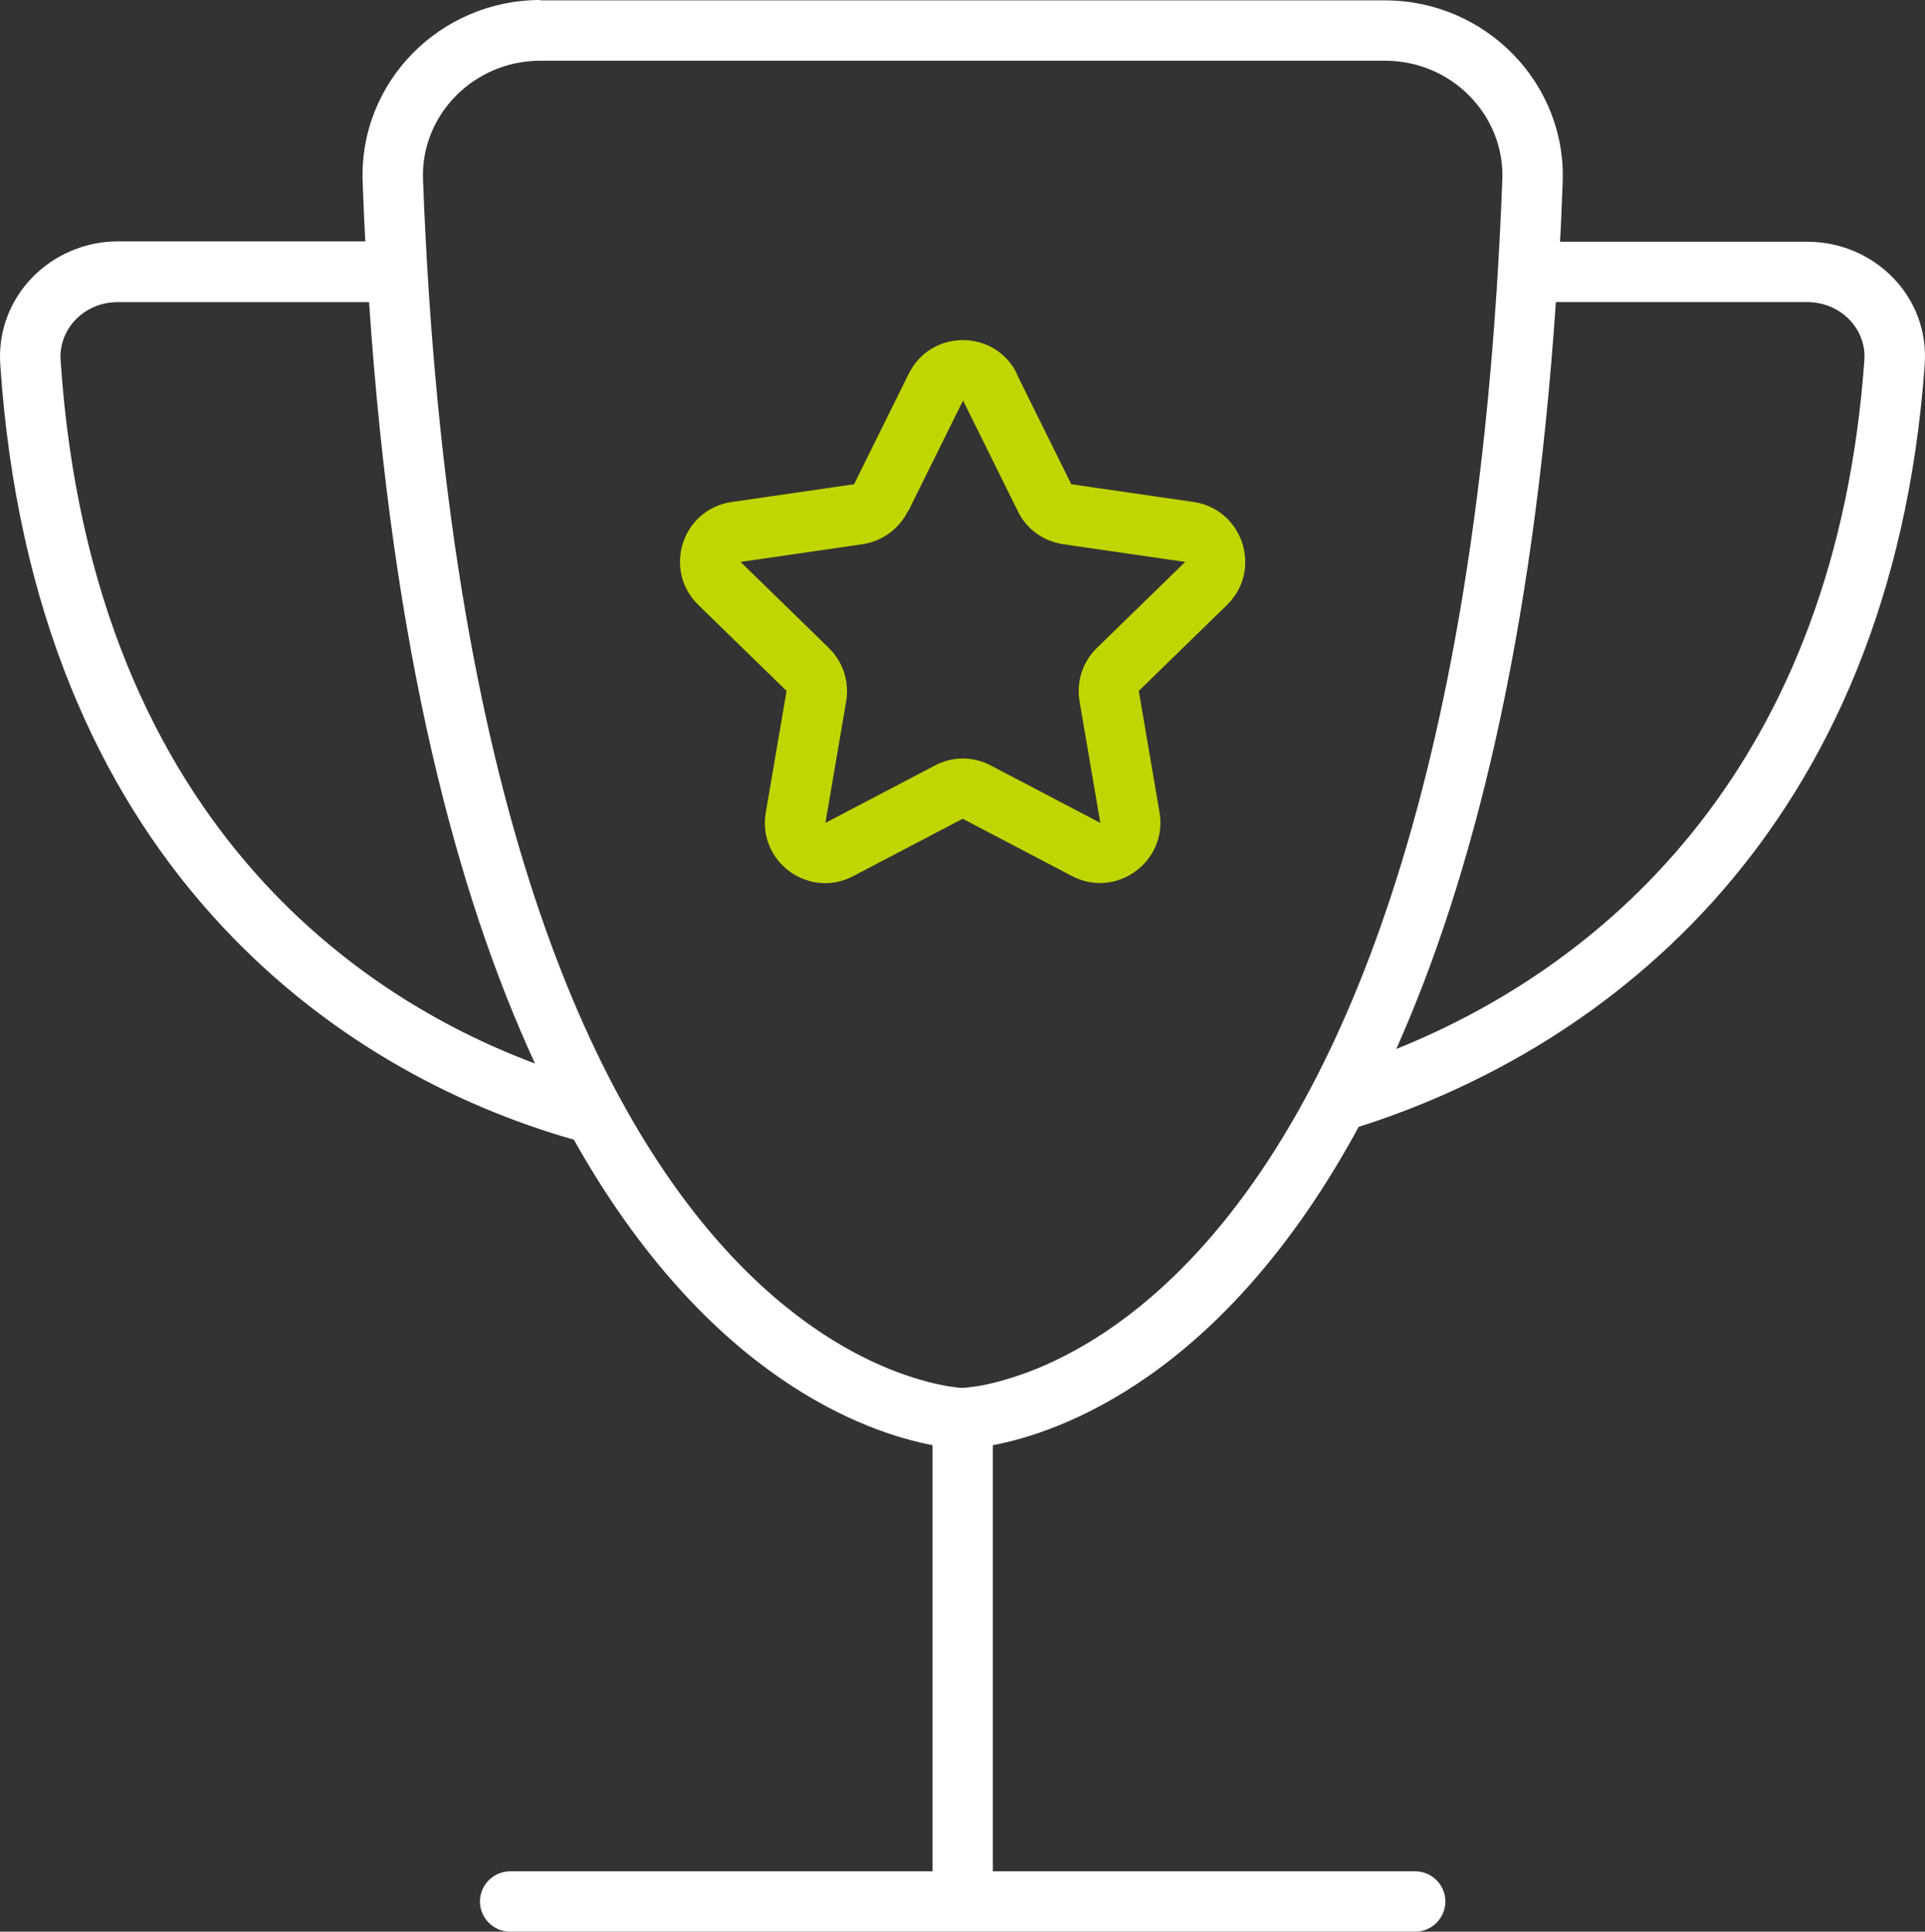 <?xml version="1.0" encoding="UTF-8"?>
<svg id="Laag_1" data-name="Laag 1" xmlns="http://www.w3.org/2000/svg" viewBox="0 0 510.45 512.2">
  <rect x="0" y="0" width="510.45" height="512.2" fill="#333333" stroke="none"/>
  <defs>
    <style>
      .cls-1 {
        fill: none;
      }

      .cls-2 {
        fill: #c1d500;
      }

      .cls-3 {
        fill: #fff;
      }
    </style>
  </defs>
  <path class="cls-1" d="M97.77,80.1H31.27c-9,0-15.8,7.2-15.2,15.5,4.2,62.5,25.1,106.1,51.9,136.2,22.2,24.9,48.7,40.8,73.9,50.2-20.7-44.8-37.8-109.2-44-201.9h-.1Z"/>
  <path class="cls-1" d="M269.87,135.5l-14.5-29.3-14.5,29.3h-.1c-2.3,4.7-6.8,8-12,8.8l-32.4,4.7,23.4,22.8c3.8,3.7,5.5,9,4.6,14.2l-5.5,32.2,29-15.2c4.7-2.5,10.2-2.5,14.9,0l29,15.2-5.5-32.2c-.9-5.2.8-10.5,4.6-14.2l23.4-22.8-32.4-4.7c-5.2-.8-9.7-4-12-8.8Z"/>
  <path class="cls-1" d="M479.17,80.1h-66.6c-6.1,90-22.4,153.4-42.3,198h.1c56.6-22.8,116.4-76,124-182.6.6-8.2-6.2-15.4-15.2-15.4Z"/>
  <path class="cls-1" d="M367.27,16.1h-224c-17.7,0-31.8,14.5-31.1,31.6,6.3,165.9,45.5,245.5,80.2,283.6,17.3,19,33.8,28.1,45.5,32.5,5.9,2.2,10.6,3.3,13.7,3.8,1.5.2,2.7.4,3.3.4h.8c.6-.1,1.8-.2,3.3-.4,3.1-.5,7.8-1.6,13.7-3.8,11.7-4.4,28.2-13.5,45.5-32.5,34.7-38.1,73.9-117.8,80.2-283.6.7-17.1-13.4-31.6-31.1-31.6ZM325.37,160.4l-23.4,22.8,5.5,32.2c2.2,13.1-11.5,23-23.2,16.9l-29-15.2-29,15.2c-11.7,6.2-25.5-3.8-23.2-16.9l5.5-32.2-23.4-22.8c-9.5-9.3-4.3-25.4,8.9-27.3l32.4-4.7,14.5-29.3c5.9-11.9,22.8-11.9,28.7,0h-.1l14.5,29.3,32.4,4.7c13.1,1.9,18.4,18,8.9,27.3Z"/>
  <path class="cls-2" d="M316.47,133.1l-32.4-4.7-14.5-29.3h.1c-5.9-11.9-22.8-11.9-28.7,0l-14.5,29.3-32.4,4.7c-13.2,1.9-18.4,18-8.9,27.3l23.4,22.8-5.5,32.2c-2.3,13.1,11.5,23.1,23.2,16.9l29-15.2,29,15.2c11.7,6.1,25.4-3.8,23.2-16.9l-5.5-32.2,23.4-22.8c9.5-9.3,4.2-25.4-8.9-27.3ZM290.87,171.8c-3.8,3.7-5.5,9-4.6,14.2l5.5,32.2-29-15.2c-4.7-2.5-10.2-2.5-14.9,0l-29,15.2,5.5-32.2c.9-5.2-.8-10.5-4.6-14.2l-23.4-22.8,32.4-4.7c5.2-.8,9.7-4.1,12-8.8h.1l14.5-29.3,14.5,29.3c2.3,4.8,6.8,8,12,8.8l32.4,4.7-23.4,22.8Z"/>
  <path class="cls-3" d="M479.27,64.1h-65.6c.3-5.2.5-10.5.7-15.8C415.37,21.9,393.77.1,367.27.1h-224v-.1c-26.5,0-48.1,21.7-47.1,48.2.2,5.4.4,10.6.7,15.8H31.27C13.77,64-1.13,78.4.07,96.6c4.4,65.8,26.5,112.9,55.9,145.8,29,32.5,64.6,50.8,96.2,59.8,35.6,63.4,77.8,77.7,95.1,81v113h-112c-4.4,0-8,3.6-8,8s3.6,8,8,8h240c4.4,0,8-3.6,8-8s-3.6-8-8-8h-112v-113c17.6-3.3,61.1-18.1,97-84.4,65.5-20.8,141.2-78.2,150.1-202.1,1.3-18.3-13.6-32.6-31.1-32.6ZM67.97,231.8c-26.8-30.1-47.7-73.7-51.9-136.2-.6-8.3,6.2-15.5,15.2-15.5h66.6c6.2,92.7,23.3,157.1,44,201.9-25.2-9.4-51.7-25.3-73.9-50.2ZM318.17,331.3c-17.3,19-33.8,28.1-45.5,32.5-5.9,2.2-10.6,3.3-13.7,3.8-1.5.2-2.7.3-3.3.4h-.8c-.6,0-1.8-.2-3.3-.4-3.1-.5-7.8-1.6-13.7-3.8-11.7-4.4-28.2-13.5-45.5-32.5-34.7-38.1-73.9-117.7-80.2-283.6-.7-17.1,13.4-31.6,31.1-31.6h224c17.7,0,31.8,14.5,31.1,31.6-6.3,165.8-45.5,245.5-80.2,283.6ZM494.37,95.5c-7.6,106.6-67.4,159.8-124,182.6h-.1c19.9-44.6,36.2-108,42.3-198h66.6c9,0,15.8,7.2,15.2,15.4Z"/>
</svg>